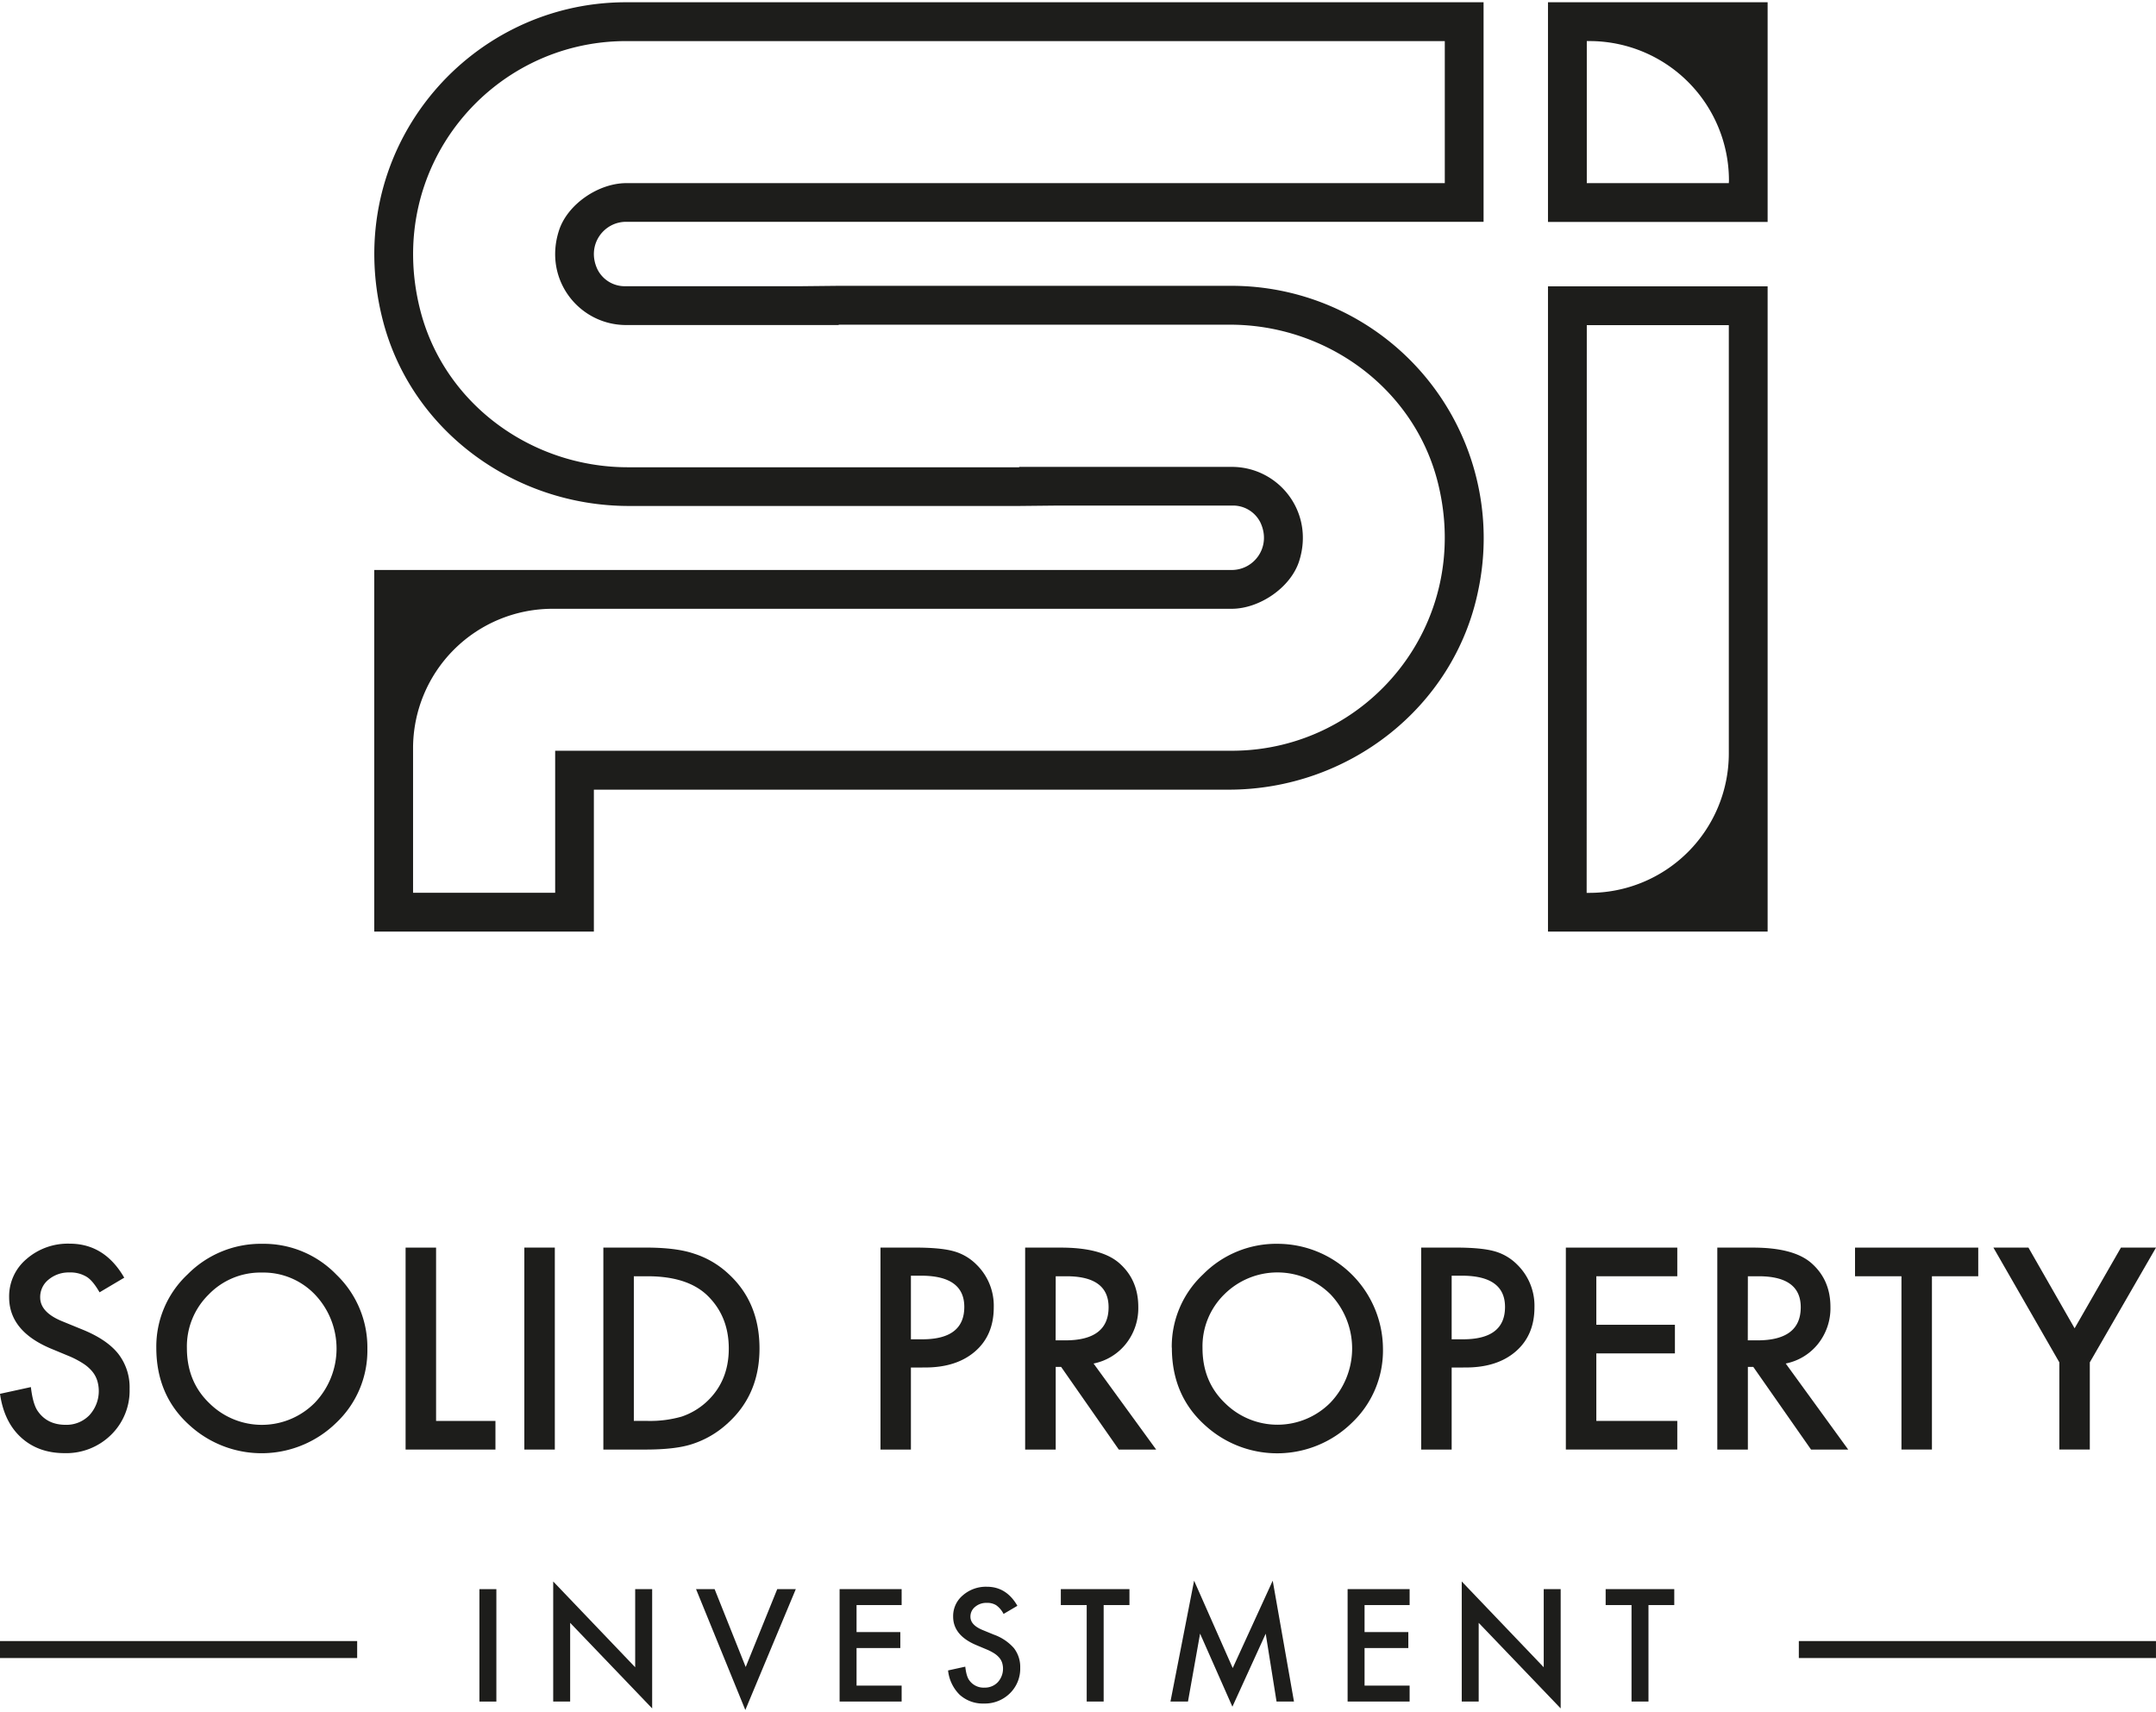 <?xml version="1.0"?>
<svg xmlns="http://www.w3.org/2000/svg" id="Ebene_1" data-name="Ebene 1" viewBox="0 0 800 634" width="170" height="135"><defs><style>.cls-1{fill:#1d1d1b;}</style></defs><path class="cls-1" d="M588.79,120h52.7V278.88a51.75,51.75,0,0,1-51.75,51.75h-1Zm-14.4,225h81.5V105.59h-81.5Z"/><path class="cls-1" d="M536.1,67.3H232.39c-10.31,0-21.89,7.84-25,17.65-5.86,18.23,7.58,35,24.95,35h78.86v-.13H456.38c35.95,0,68.41,23.72,77.15,58.6,13.16,52.48-26.17,99.48-76.48,99.48H206v52.7H153.27V277A51.76,51.76,0,0,1,205,225.23H457c10.31,0,21.89-7.84,25.05-17.65,5.85-18.23-7.59-35-25-35H378.18v.14H233c-35.95,0-68.39-23.72-77.14-58.6C142.67,61.6,182,14.6,232.31,14.6H536.1ZM142,118c10.48,41.15,48.86,69.08,91.33,69.08H378.18l14.4-.15h64.77a11.34,11.34,0,0,1,10.28,6.18c4.3,8.91-2.13,17.72-10.58,17.72H138.87V345h81.49V292.34H455.93c44.33,0,83.73-30.49,92.58-73.94a93.62,93.62,0,0,0-91.46-113H311.17l-14.39.15H232a11.34,11.34,0,0,1-10.27-6.18c-4.29-8.91,2.14-17.72,10.58-17.72H550.49V.19H232.31C172.85.19,126.19,56,142,118"/><path class="cls-1" d="M641.49,67.29h-52.7V14.59h1a51.76,51.76,0,0,1,51.75,51.75Zm-67.1,14.4h81.5V.19h-81.5Z"/><path class="cls-1" d="M46.1,473.41l-9.16,5.43c-1.73-3-3.35-4.92-4.91-5.82a11.48,11.48,0,0,0-6.26-1.55A11.59,11.59,0,0,0,18,474.14a8.27,8.27,0,0,0-3.09,6.59c0,3.67,2.7,6.61,8.14,8.84l7.48,3.06q9.12,3.69,13.34,9a20.26,20.26,0,0,1,4.22,13,22.92,22.92,0,0,1-6.88,17.09,23.68,23.68,0,0,1-17.24,6.79q-9.74,0-16.11-5.78T0,516.5L11.46,514c.51,4.4,1.42,7.44,2.71,9.13Q17.67,528,24.36,528a11.81,11.81,0,0,0,8.79-3.55,13.24,13.24,0,0,0,2.88-13,10,10,0,0,0-1.89-3.35,14.88,14.88,0,0,0-3.32-2.87A34,34,0,0,0,26,502.67l-7.23-3q-15.37-6.5-15.38-19A18.06,18.06,0,0,1,9.8,466.52a23.33,23.33,0,0,1,16.07-5.73q12.94,0,20.23,12.62"/><path class="cls-1" d="M69.35,499.52Q69.35,512,77.7,520a27.65,27.65,0,0,0,39.07-.14,29.08,29.08,0,0,0,.1-40.19,26.44,26.44,0,0,0-19.71-8.16,26.67,26.67,0,0,0-19.75,8.16,27,27,0,0,0-8.06,19.9M58,499.37a36.67,36.67,0,0,1,11.6-27.18,38.19,38.19,0,0,1,27.76-11.35,37.49,37.49,0,0,1,27.47,11.45,37.44,37.44,0,0,1,11.49,27.52,36.85,36.85,0,0,1-11.54,27.42,39.61,39.61,0,0,1-54.07,1.27Q58,517.37,58,499.37"/><polygon class="cls-1" points="161.81 462.25 161.81 526.56 183.84 526.56 183.84 537.18 150.5 537.18 150.5 462.25 161.81 462.25"/><rect class="cls-1" x="194.56" y="462.24" width="11.31" height="74.94"/><path class="cls-1" d="M235.19,526.55h5.09a42.42,42.42,0,0,0,12.66-1.6,25.79,25.79,0,0,0,9.13-5.38q8.34-7.64,8.35-19.85t-8.25-20q-7.42-6.84-21.89-6.84h-5.09Zm-11.31,10.63V462.24H239.6q11.31,0,17.86,2.23a33.58,33.58,0,0,1,12.76,7.44q11.61,10.57,11.6,27.81t-12.08,27.95A35.24,35.24,0,0,1,257,535.09q-6.21,2.1-17.62,2.09Z"/><path class="cls-1" d="M338,496.27h4.22q15.58,0,15.59-12,0-11.61-16.07-11.6H338Zm0,10.48v30.43H326.71V462.24h12.81q9.44,0,14.22,1.32a19,19,0,0,1,8.55,4.95,21.33,21.33,0,0,1,6.45,15.91c0,6.86-2.29,12.31-6.89,16.31s-10.78,6-18.59,6Z"/><path class="cls-1" d="M391.7,496.66h3.59q16.06,0,16.06-12.29,0-11.49-15.62-11.49h-4Zm14.07,8.59L429,537.18H415.14L393.73,506.5h-2v30.68H380.39V462.25h13.24q14.87,0,21.46,5.57,7.28,6.23,7.28,16.42a21.25,21.25,0,0,1-4.56,13.67,20.4,20.4,0,0,1-12,7.34"/><path class="cls-1" d="M446.2,499.52q0,12.44,8.35,20.43a27.65,27.65,0,0,0,39.07-.14,29.11,29.11,0,0,0,.1-40.19,27.93,27.93,0,0,0-39.46,0,27,27,0,0,0-8.06,19.9m-11.41-.15a36.68,36.68,0,0,1,11.61-27.18,38.18,38.18,0,0,1,27.76-11.35,39.16,39.16,0,0,1,39,39,36.89,36.89,0,0,1-11.54,27.42,39.61,39.61,0,0,1-54.07,1.27q-12.72-11.13-12.72-29.13"/><path class="cls-1" d="M538.65,496.27h4.22q15.58,0,15.58-12,0-11.61-16.06-11.6h-3.74Zm0,10.48v30.43H527.34V462.24h12.81q9.42,0,14.22,1.32a19,19,0,0,1,8.55,4.95,21.33,21.33,0,0,1,6.45,15.91c0,6.86-2.3,12.31-6.89,16.31s-10.8,6-18.59,6Z"/><polygon class="cls-1" points="622.37 472.88 592.33 472.88 592.33 490.88 621.49 490.88 621.49 501.5 592.33 501.5 592.33 526.55 622.37 526.55 622.37 537.17 581.02 537.17 581.02 462.25 622.37 462.25 622.37 472.88"/><path class="cls-1" d="M648.53,496.66h3.59q16.07,0,16.06-12.29,0-11.49-15.62-11.49h-4Zm14.07,8.59,23.19,31.93H672L650.56,506.5h-2v30.68H637.22V462.25h13.24q14.87,0,21.46,5.57,7.27,6.23,7.28,16.42a21.25,21.25,0,0,1-4.56,13.67,20.4,20.4,0,0,1-12,7.34"/><polygon class="cls-1" points="716.86 472.88 716.86 537.17 705.55 537.17 705.55 472.88 688.32 472.88 688.32 462.25 734.04 462.25 734.04 472.88 716.86 472.88"/><polygon class="cls-1" points="786.99 462.25 769.8 492.19 752.67 462.25 739.67 462.25 764.13 504.82 764.13 537.17 775.44 537.17 775.44 504.82 800 462.25 786.99 462.25"/><rect class="cls-1" x="177.89" y="588.97" width="6.29" height="41.71"/><rect class="cls-1" x="667.47" y="608.23" width="132.52" height="6.3"/><rect class="cls-1" y="608.23" width="132.53" height="6.3"/><polygon class="cls-1" points="205.27 630.67 211.56 630.67 211.56 601.47 241.99 633.22 241.99 588.96 235.69 588.96 235.69 617.95 205.27 586.12 205.27 630.67"/><polygon class="cls-1" points="288.4 588.96 276.7 617.86 265.16 588.96 258.27 588.96 276.56 633.81 295.29 588.96 288.4 588.96"/><polygon class="cls-1" points="311.54 588.96 311.54 630.67 334.56 630.67 334.56 624.76 317.83 624.76 317.83 610.82 334.07 610.82 334.07 604.9 317.83 604.9 317.83 594.88 334.56 594.88 334.56 588.96 311.54 588.96"/><path class="cls-1" d="M377.48,595.17l-5.1,3a8.88,8.88,0,0,0-2.74-3.24,6.3,6.3,0,0,0-3.48-.87,6.43,6.43,0,0,0-4.35,1.49,4.59,4.59,0,0,0-1.72,3.67q0,3.06,4.53,4.92l4.16,1.71a17.89,17.89,0,0,1,7.44,5,11.41,11.41,0,0,1,2.34,7.26,12.76,12.76,0,0,1-3.83,9.51,13.21,13.21,0,0,1-9.6,3.79,12.84,12.84,0,0,1-9-3.22,14.8,14.8,0,0,1-4.34-9.06l6.38-1.4c.28,2.46.78,4.14,1.51,5.08a6.5,6.5,0,0,0,5.66,2.7,6.61,6.61,0,0,0,4.89-2,7.43,7.43,0,0,0,1.61-7.24,5.47,5.47,0,0,0-1.05-1.86,8.47,8.47,0,0,0-1.85-1.6,18.71,18.71,0,0,0-2.7-1.41l-4-1.68q-8.58-3.62-8.57-10.58a10,10,0,0,1,3.59-7.87,13,13,0,0,1,8.94-3.19q7.21,0,11.27,7"/><polygon class="cls-1" points="393.63 588.96 393.63 594.88 403.23 594.88 403.23 630.67 409.52 630.67 409.52 594.88 419.09 594.88 419.09 588.96 393.63 588.96"/><polygon class="cls-1" points="457.41 618.25 443.08 585.83 434.31 630.67 440.81 630.67 445.3 605.47 457.29 632.59 469.65 605.5 473.67 630.67 480.14 630.67 472.25 585.83 457.41 618.25"/><polygon class="cls-1" points="500.04 588.96 500.04 630.67 523.05 630.67 523.05 624.76 506.33 624.76 506.33 610.82 522.57 610.82 522.57 604.9 506.33 604.9 506.33 594.88 523.05 594.88 523.05 588.96 500.04 588.96"/><polygon class="cls-1" points="542.39 630.67 548.68 630.67 548.68 601.47 579.1 633.22 579.1 588.96 572.81 588.96 572.81 617.95 542.39 586.12 542.39 630.67"/><polygon class="cls-1" points="595.79 588.96 595.79 594.88 605.39 594.88 605.39 630.67 611.68 630.67 611.68 594.88 621.25 594.88 621.25 588.96 595.79 588.96"/></svg>
